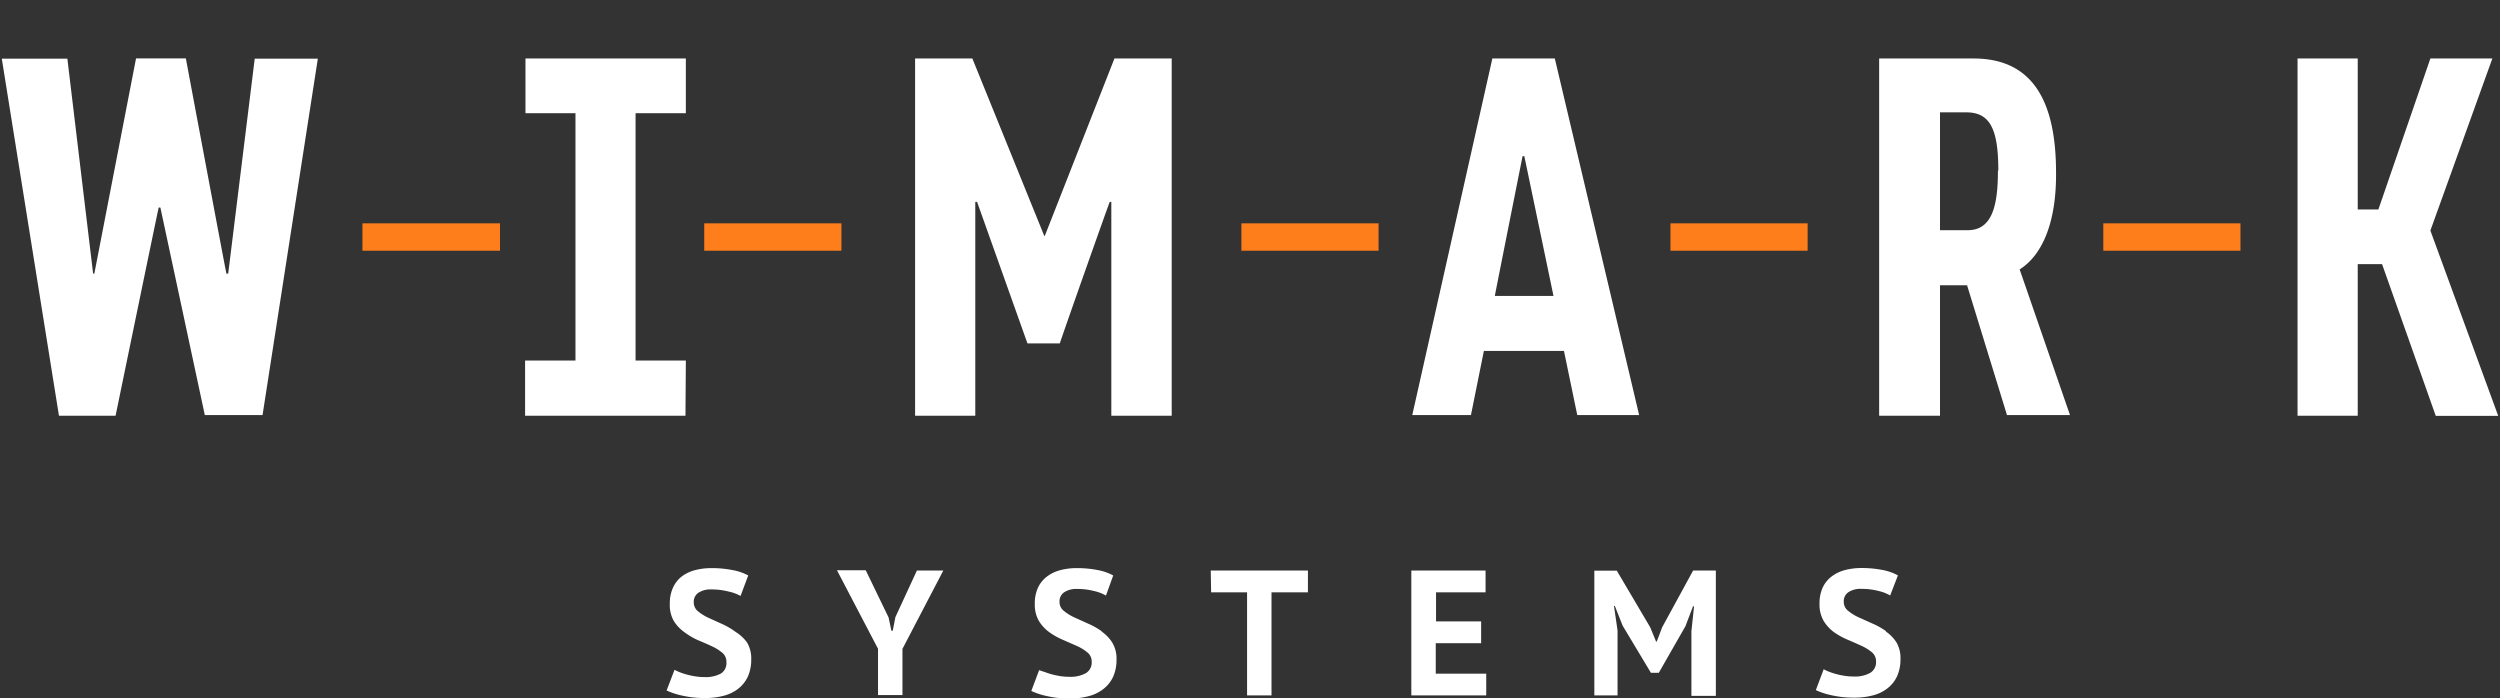 <svg id="Layer_1" data-name="Layer 1" xmlns="http://www.w3.org/2000/svg" viewBox="0 0 265 74"><rect x="0" y="0" width="265" height="74" fill="#333333" stroke="none"/><defs><style>.cls-1{fill:#ff7e1c;}.cls-2{fill:#fff;}</style></defs><title>wimark_logo_rgb-01_white-01</title><g id="Layer_1-2" data-name="Layer 1"><path class="cls-1" d="M38.42,26.58V23.67H53v2.91Zm36.23,0V23.67H89.19v2.91Zm56.94,0V23.67h14.54v2.91Zm45.48,0V23.67h14.54v2.91Zm45.88,0V23.67h14.54v2.91Z"/><path class="cls-2" d="M79.19,68.11a3.27,3.27,0,0,1,.44,1.77,4.37,4.37,0,0,1-.35,1.82,3.46,3.46,0,0,1-1,1.28,4.16,4.16,0,0,1-1.53.76,7.46,7.46,0,0,1-2,.25,10.45,10.45,0,0,1-2.5-.27,7.53,7.53,0,0,1-1.59-.53L71.5,71a5,5,0,0,0,.54.25,7.13,7.13,0,0,0,.75.25,8.58,8.58,0,0,0,.88.19,5.87,5.87,0,0,0,1,.08,3.33,3.33,0,0,0,1.77-.39A1.3,1.3,0,0,0,77,70.19a1.23,1.23,0,0,0-.44-1,4.88,4.88,0,0,0-1.11-.69c-.45-.21-.93-.42-1.46-.64A7.48,7.48,0,0,1,72.53,67a4.16,4.16,0,0,1-1.12-1.2A3.43,3.43,0,0,1,71,64a4,4,0,0,1,.32-1.67,3.15,3.15,0,0,1,.89-1.18,4,4,0,0,1,1.41-.7,6.78,6.78,0,0,1,1.81-.23,11.34,11.34,0,0,1,2.17.2,5.5,5.5,0,0,1,1.71.58l-.81,2.17a4.49,4.49,0,0,0-1.29-.47,7.1,7.1,0,0,0-1.8-.22,2.31,2.31,0,0,0-1.39.36,1.14,1.14,0,0,0-.48,1,1.19,1.19,0,0,0,.44.95,5.15,5.15,0,0,0,1.12.7l1.46.66A8,8,0,0,1,78,67,4.21,4.21,0,0,1,79.19,68.11Zm15.72-2.69-.28,1.44h-.14l-.3-1.41-2.42-5H88.72l4.35,8.32v4.91h2.59v-4.9l4.33-8.3h-2.8Zm21.88,1.5a8,8,0,0,0-1.46-.82l-1.46-.66a5.15,5.15,0,0,1-1.12-.7,1.19,1.19,0,0,1-.44-.95,1.15,1.15,0,0,1,.48-1,2.31,2.31,0,0,1,1.39-.36,7.1,7.1,0,0,1,1.8.22,4.49,4.49,0,0,1,1.25.48L118,61a5.5,5.5,0,0,0-1.68-.58,11.34,11.34,0,0,0-2.17-.2,6.78,6.78,0,0,0-1.81.23,4,4,0,0,0-1.41.7,3.15,3.15,0,0,0-.92,1.18,4,4,0,0,0-.32,1.67,3.43,3.43,0,0,0,.44,1.83,4.16,4.16,0,0,0,1.12,1.2,7.49,7.49,0,0,0,1.46.81l1.46.64a4.88,4.88,0,0,1,1.11.69,1.23,1.23,0,0,1,.44,1,1.3,1.3,0,0,1-.61,1.18,3.33,3.33,0,0,1-1.77.39,5.87,5.87,0,0,1-1-.08,8.59,8.59,0,0,1-.88-.19,7.13,7.13,0,0,1-.75-.25,5,5,0,0,1-.56-.19l-.83,2.21a7.53,7.53,0,0,0,1.59.53,10.45,10.45,0,0,0,2.5.27,7.46,7.46,0,0,0,2-.25A4.17,4.17,0,0,0,117,73a3.46,3.46,0,0,0,1-1.28,4.37,4.37,0,0,0,.35-1.82,3.27,3.27,0,0,0-.44-1.77,4.21,4.21,0,0,0-1.15-1.2Zm11.59-4.13h3.81V73.71h2.59V62.79h3.86V60.48h-10.3Zm23.81,5.39H157V65.87h-4.78V62.79h5.25V60.48H149.6V73.71h7.94v-2.3h-5.35Zm24-1.69L175.62,68h-.08l-.62-1.51-3.54-6H169V73.71h2.46V66.83l-.38-2.61h.09l.83,2.1,3,5h.83l2.82-4.93.81-2.12h.11l-.28,2.63v6.86h2.59V60.48h-2.41Zm23.74.42a8,8,0,0,0-1.46-.82L197,65.43a5.16,5.16,0,0,1-1.12-.7,1.19,1.19,0,0,1-.44-.95,1.14,1.14,0,0,1,.48-1,2.31,2.31,0,0,1,1.39-.36,7.1,7.1,0,0,1,1.8.22,4.49,4.49,0,0,1,1.25.48l.82-2.13a5.49,5.49,0,0,0-1.68-.58,11.33,11.33,0,0,0-2.17-.2,6.77,6.77,0,0,0-1.81.23,4,4,0,0,0-1.41.7,3.14,3.14,0,0,0-.92,1.18,4,4,0,0,0-.32,1.67,3.44,3.44,0,0,0,.44,1.83A4.16,4.16,0,0,0,194.39,67a7.51,7.51,0,0,0,1.46.81c.52.22,1,.43,1.45.64a4.87,4.87,0,0,1,1.12.69,1.23,1.23,0,0,1,.44,1,1.3,1.3,0,0,1-.61,1.18,3.33,3.33,0,0,1-1.77.39,5.87,5.87,0,0,1-1-.08,8.58,8.58,0,0,1-.88-.19,7,7,0,0,1-.75-.25,5,5,0,0,1-.54-.25l-.83,2.21a7.51,7.51,0,0,0,1.59.53,10.46,10.46,0,0,0,2.5.27,7.46,7.46,0,0,0,2-.25,4.16,4.16,0,0,0,1.53-.76,3.45,3.45,0,0,0,1-1.28,4.36,4.36,0,0,0,.35-1.82,3.27,3.27,0,0,0-.44-1.77,4.22,4.22,0,0,0-1.12-1.14ZM24.19,29H24c-.09-.33-4.3-22.81-4.3-22.81H14.42L10,29H9.87L7.14,6.22H.19L6.25,44.07h6S16.73,22.34,16.82,22H17l4.71,22h6.12L33.69,6.22H27Zm86.56-4h-.06L103.07,6.2H97V44.07h6.38V21.4h.19l5.34,15h3.43c.47-1.45,4.91-14,5.29-15h.17V44.07h6.4V6.2h-6.07Zm63,19h-6.56l-1.41-6.8h-8.49L155.92,44H149.7L158.19,6.2h6.62Zm-9.08-12.63c-.14-.69-3.09-14.81-3.09-14.81h-.19s-2.79,14-2.94,14.81Zm49.4-2.85L219.42,44h-6.68l-4.23-13.76h-2.87V44.07h-6.45V6.2h10c5.91,0,8.75,4,8.75,12.08.05,5-1.31,8.71-3.91,10.31Zm-2.25-10.45c0-4.25-.81-6.16-3.37-6.16h-2.81V24.4h2.81c2.64.08,3.33-2.41,3.33-6.26ZM72.7,38.22H67.37V12H72.7V6.2h-17V12H61V38.22H55.66v5.85h17ZM257.62,24.44,264.19,6.2h-6.57l-5.51,16h-2.19V6.2h-6.38V44.07h6.38V28h2.58l5.69,16.08h6.62Z"/></g></svg>